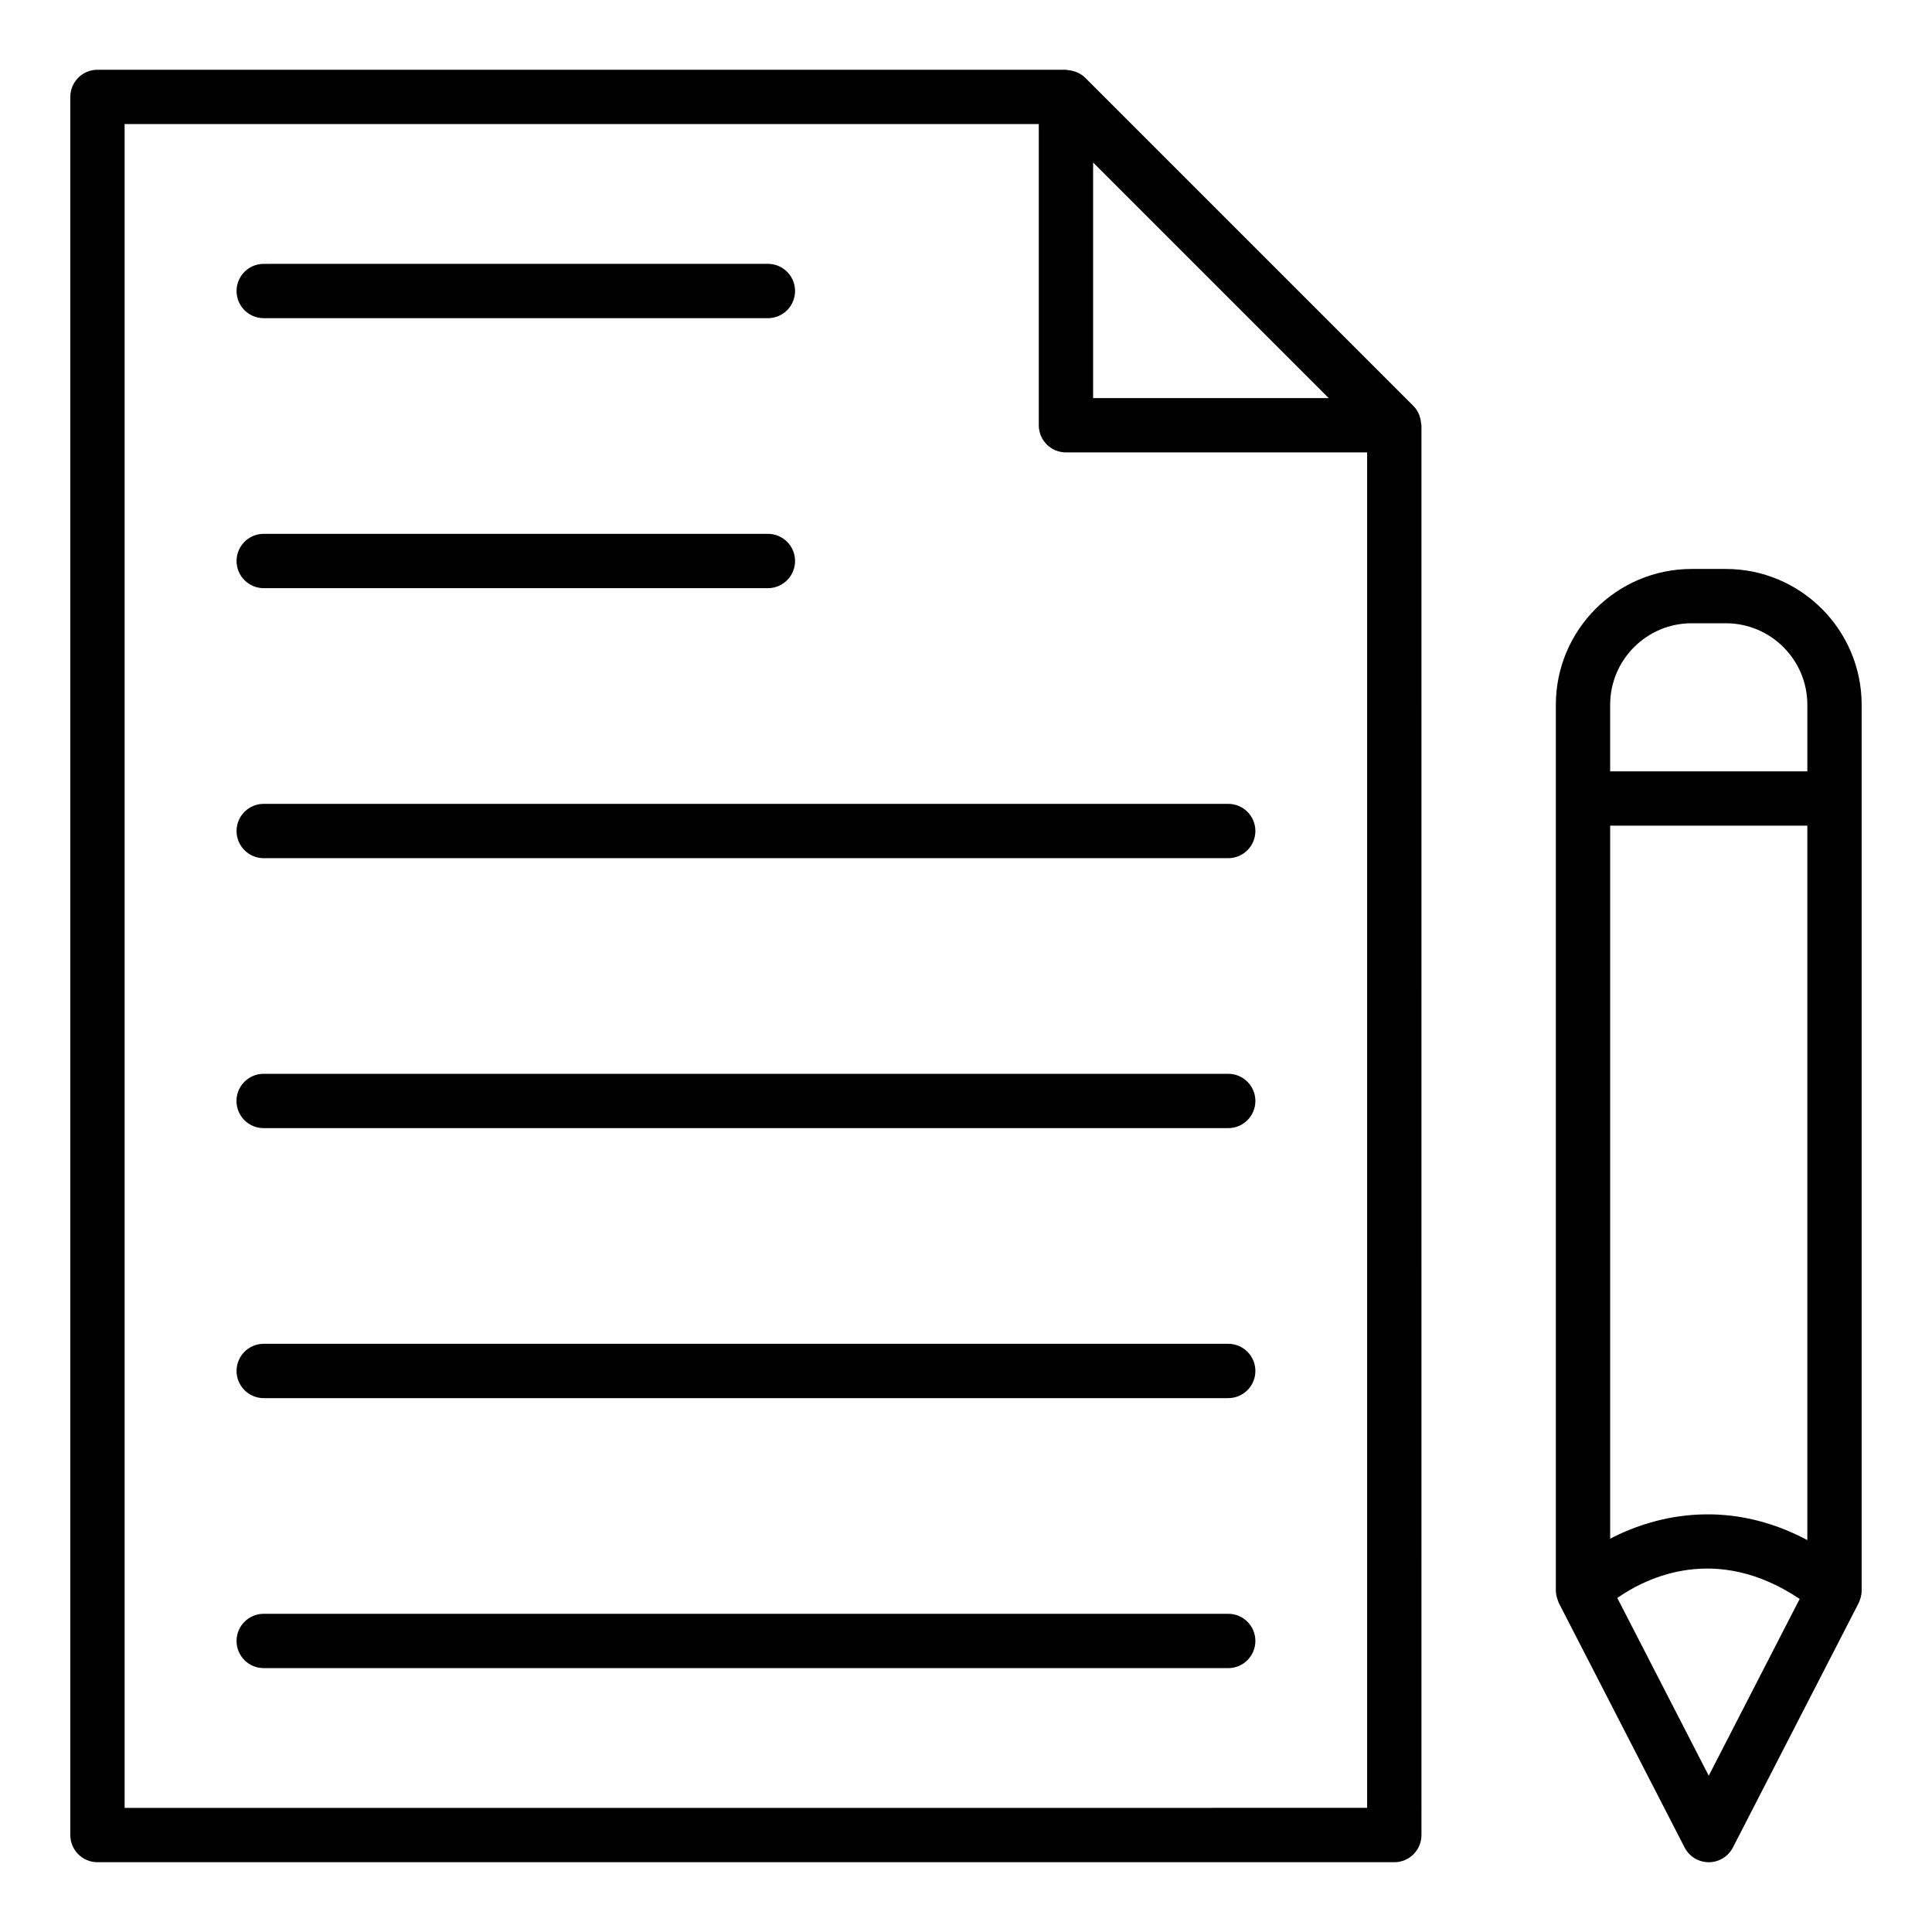 <?xml version="1.0" encoding="UTF-8"?>
<!-- Uploaded to: ICON Repo, www.iconrepo.com, Generator: ICON Repo Mixer Tools -->
<svg fill="#000000" width="800px" height="800px" version="1.1" viewBox="144 144 512 512" xmlns="http://www.w3.org/2000/svg">
 <g>
  <path d="m520.23 254.35c-0.082-0.23-0.137-0.457-0.238-0.672-0.344-0.738-0.777-1.438-1.371-2.035-0.012-0.012-0.016-0.023-0.027-0.035l-87.008-87.008c-0.008-0.008-0.023-0.016-0.031-0.023-0.602-0.598-1.301-1.031-2.039-1.375-0.219-0.102-0.449-0.16-0.68-0.242-0.613-0.211-1.234-0.34-1.883-0.379-0.16-0.012-0.297-0.094-0.461-0.094h-256.66c-3.977 0-7.199 3.223-7.199 7.199v460.62c0 3.977 3.219 7.199 7.199 7.199h343.67c3.977 0 7.199-3.223 7.199-7.199l-0.004-373.61c0-0.152-0.078-0.281-0.086-0.434-0.043-0.66-0.172-1.293-0.387-1.914zm-86.543-67.293 62.441 62.441h-62.441zm-256.66 436.05v-446.23h242.26v79.816c0 3.977 3.219 7.199 7.199 7.199h79.816v359.21z"/>
  <path d="m636.96 567.76c0.039-0.117 0.094-0.223 0.125-0.34 0.168-0.613 0.273-1.242 0.273-1.883v-234.77c0-19.84-16.145-35.988-35.988-35.988h-9.066c-19.84 0-35.988 16.145-35.988 35.988v234.77c0 0.801 0.18 1.574 0.438 2.328 0.055 0.156 0.105 0.309 0.172 0.461 0.07 0.164 0.105 0.344 0.188 0.504l33.324 64.777c1.234 2.394 3.703 3.902 6.398 3.902 2.699 0 5.164-1.508 6.402-3.906l33.324-64.777c0.176-0.336 0.281-0.703 0.398-1.066zm-66.25-15.988v-188.96h52.25v189.32c-20.293-10.785-39.25-7.117-52.25-0.363zm21.594-242.6h9.066c11.906 0 21.594 9.684 21.594 21.594v17.656l-52.254-0.004v-17.656c0-11.906 9.688-21.59 21.594-21.59zm4.531 305.41-24.234-47.109c7.859-5.484 26.289-14.504 48.332 0.258z"/>
  <path d="m469.49 357.03h-255.6c-3.977 0-7.199 3.223-7.199 7.199 0 3.977 3.219 7.199 7.199 7.199h255.6c3.977 0 7.199-3.223 7.199-7.199 0-3.977-3.219-7.199-7.199-7.199z"/>
  <path d="m469.49 428.57h-255.62c-3.977 0-7.199 3.223-7.199 7.199 0 3.977 3.219 7.199 7.199 7.199h255.62c3.977 0 7.199-3.223 7.199-7.199 0-3.977-3.219-7.199-7.199-7.199z"/>
  <path d="m469.49 500.12h-255.6c-3.977 0-7.199 3.223-7.199 7.199 0 3.977 3.219 7.199 7.199 7.199h255.6c3.977 0 7.199-3.223 7.199-7.199 0-3.977-3.219-7.199-7.199-7.199z"/>
  <path d="m469.49 571.67h-255.6c-3.977 0-7.199 3.223-7.199 7.199 0 3.977 3.219 7.199 7.199 7.199h255.6c3.977 0 7.199-3.223 7.199-7.199 0-3.977-3.219-7.199-7.199-7.199z"/>
  <path d="m213.89 228.32h133.61c3.977 0 7.199-3.223 7.199-7.199s-3.219-7.199-7.199-7.199l-133.61 0.004c-3.977 0-7.199 3.223-7.199 7.199 0.004 3.973 3.223 7.195 7.199 7.195z"/>
  <path d="m213.89 299.87h133.61c3.977 0 7.199-3.223 7.199-7.199s-3.219-7.199-7.199-7.199l-133.61 0.004c-3.977 0-7.199 3.223-7.199 7.199 0.004 3.973 3.223 7.195 7.199 7.195z"/>
 </g>
</svg>